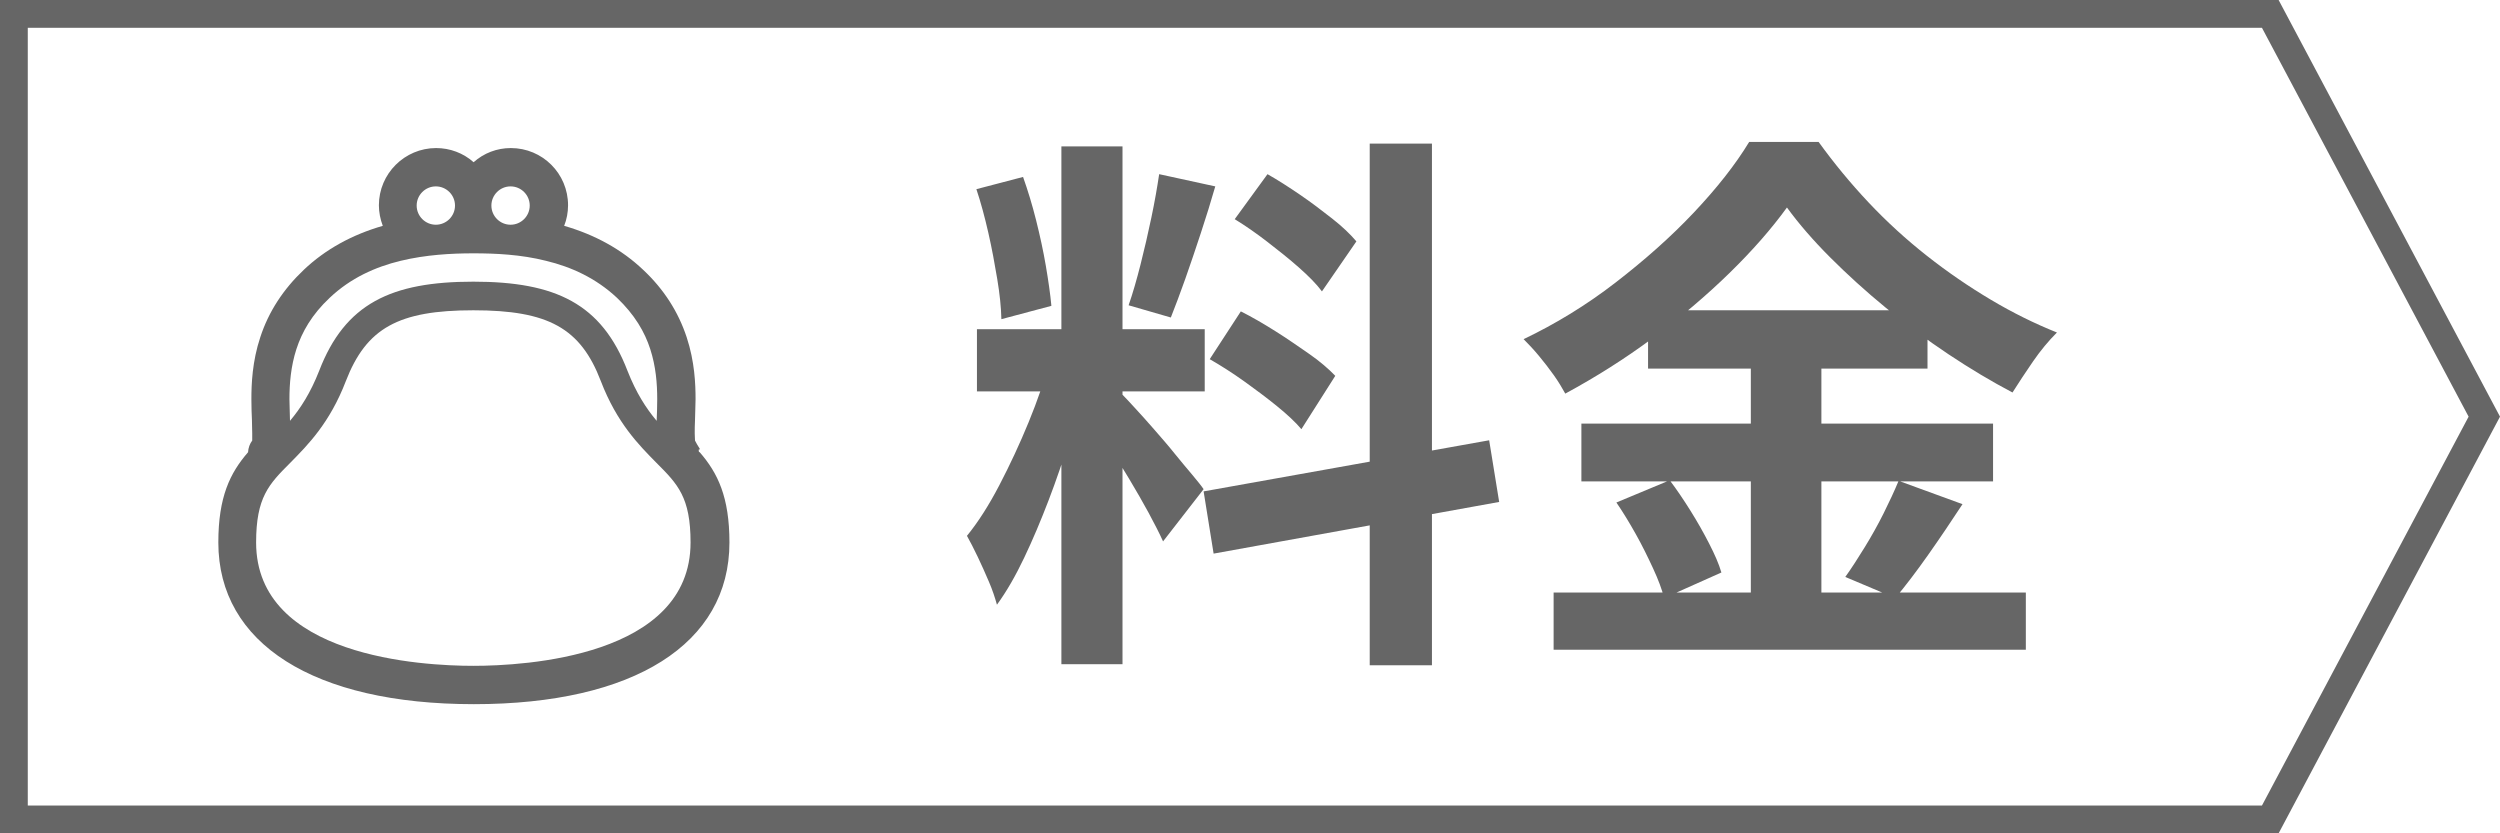 <?xml version="1.0" encoding="UTF-8"?>
<svg id="_レイヤー_2" data-name="レイヤー 2" xmlns="http://www.w3.org/2000/svg" viewBox="0 0 90 30">
  <defs>
    <style>
      .cls-1 {
        fill: #666;
        stroke-width: 0px;
      }
    </style>
  </defs>
  <g id="_メインビジュアルテキスト" data-name="メインビジュアルテキスト">
    <g>
      <g>
        <path class="cls-1" d="m37.77,13.03l1.34.66c-.17.67-.37,1.37-.6,2.11-.23.74-.48,1.48-.76,2.21-.28.73-.57,1.42-.88,2.07-.31.65-.63,1.21-.98,1.69-.07-.25-.16-.53-.29-.83s-.26-.6-.4-.89c-.14-.29-.27-.55-.39-.76.4-.49.79-1.1,1.17-1.83.38-.73.73-1.48,1.05-2.26.32-.78.57-1.5.74-2.17Zm-2.62-6.22l1.68-.44c.17.48.33,1,.47,1.56.14.56.26,1.11.35,1.64.09.53.16,1.01.2,1.44l-1.8.48c-.01-.43-.06-.91-.15-1.45-.09-.54-.19-1.09-.32-1.66-.13-.57-.27-1.09-.43-1.57Zm.02,5.04h8.2v2.24h-8.2v-2.24Zm3.04-6.58h2.2v18.64h-2.2V5.27Zm2.18,8.92c.11.11.26.27.47.5.21.23.44.48.69.77.25.29.5.57.73.86.23.29.45.54.64.77.19.23.33.4.41.52l-1.46,1.88c-.13-.29-.31-.64-.52-1.03-.21-.39-.45-.8-.7-1.22-.25-.42-.5-.82-.74-1.19-.24-.37-.45-.68-.62-.92l1.1-.94Zm1.34-7.92l2.02.44c-.16.55-.33,1.11-.52,1.68-.19.57-.37,1.12-.56,1.65-.19.53-.36.99-.52,1.39l-1.52-.44c.15-.43.29-.92.43-1.47.14-.55.27-1.12.39-1.69.12-.57.21-1.09.28-1.56Zm1.6,11.42l10.28-1.84.36,2.22-10.28,1.86-.36-2.24Zm.22-4.76l1.12-1.72c.4.2.81.44,1.24.71.43.27.83.55,1.22.82.39.27.7.54.94.79l-1.22,1.92c-.21-.25-.51-.53-.88-.83-.37-.3-.77-.6-1.19-.9-.42-.3-.83-.56-1.23-.79Zm.9-5.04l1.18-1.62c.37.21.76.46,1.17.74.41.28.79.57,1.16.86.37.29.66.57.87.82l-1.24,1.8c-.2-.27-.48-.55-.83-.86-.35-.31-.73-.61-1.13-.92-.4-.31-.79-.58-1.18-.82Zm4.86-2.72h2.24v18.78h-2.24V5.17Z"/>
        <path class="cls-1" d="m64.33,7.47c-.55.76-1.24,1.55-2.07,2.36-.83.81-1.75,1.59-2.76,2.34-1.01.75-2.06,1.41-3.15,2-.11-.2-.24-.42-.41-.66-.17-.24-.35-.47-.54-.7-.19-.23-.38-.43-.55-.6,1.15-.55,2.25-1.22,3.3-2.03,1.05-.81,2-1.65,2.83-2.53.83-.88,1.5-1.73,1.99-2.54h2.5c.55.76,1.15,1.49,1.8,2.18.65.69,1.35,1.33,2.1,1.92.75.59,1.51,1.11,2.3,1.58.79.47,1.58.86,2.38,1.18-.31.31-.59.65-.86,1.04-.27.39-.51.76-.74,1.12-.76-.4-1.53-.86-2.31-1.38s-1.53-1.08-2.25-1.67-1.39-1.2-2-1.81c-.61-.61-1.13-1.21-1.56-1.8Zm-8.4,13.86h17v2.06h-17v-2.06Zm1-6.08h14.82v2.08h-14.82v-2.08Zm1.26,2.84l1.92-.8c.25.33.5.7.75,1.1.25.4.47.79.67,1.18.2.39.35.73.44,1.04l-2.06.92c-.08-.31-.21-.66-.4-1.07-.19-.41-.39-.82-.62-1.23-.23-.41-.46-.79-.7-1.14Zm1.14-6.92h10.06v2.1h-10.06v-2.1Zm3.7.84h2.54v10.36h-2.54v-10.36Zm5.32,5.3l2.3.84c-.4.61-.81,1.22-1.24,1.83-.43.61-.82,1.12-1.18,1.55l-1.8-.76c.23-.32.46-.68.7-1.07.24-.39.47-.8.68-1.22.21-.42.39-.81.54-1.17Z"/>
      </g>
      <path class="cls-1" d="m25.16,16.27s0-.05-.01-.08l.05-.02-.11-.18s-.05-.09-.07-.13c0,0,0,0,0-.01,0-.06-.01-.15-.01-.25,0-.13,0-.29.01-.47,0-.23.02-.48.02-.76,0-.54-.03-1.35-.32-2.23-.3-.91-.82-1.73-1.57-2.43-.77-.73-1.73-1.26-2.84-1.58.09-.23.14-.48.14-.74,0-1.14-.92-2.06-2.06-2.06-.5,0-.97.18-1.34.51-.37-.33-.85-.51-1.35-.51-1.13,0-2.06.92-2.06,2.06,0,.25.05.5.14.74-1.11.32-2.07.85-2.84,1.58-.74.7-1.27,1.51-1.57,2.43-.29.87-.32,1.69-.32,2.23,0,.28.01.53.02.76,0,.18.01.33.01.47s0,.23,0,.26c-.09.12-.14.26-.15.42-.65.75-1.07,1.61-1.07,3.25,0,3.64,3.44,5.82,9.2,5.82s9.2-2.17,9.2-5.82c0-1.64-.42-2.5-1.07-3.25Zm-6.78-9.56c.38,0,.69.31.69.69,0,.38-.31.69-.69.69-.38,0-.69-.31-.69-.69,0-.38.31-.69.69-.69Zm-2.69,0c.38,0,.69.31.69.69,0,.38-.31.69-.69.69-.38,0-.69-.31-.69-.69,0-.38.31-.69.69-.69Zm-5.02,5.86c.2-.62.56-1.25,1.2-1.85.75-.71,1.64-1.11,2.55-1.33.91-.22,1.83-.27,2.62-.27.79,0,1.71.04,2.62.27.91.22,1.79.62,2.55,1.33.64.61,1,1.23,1.2,1.85.2.62.25,1.23.25,1.8,0,.28-.01.53-.02.78-.38-.45-.74-1.01-1.05-1.8-.93-2.42-2.59-3.21-5.55-3.21s-4.62.79-5.55,3.21c-.31.79-.67,1.35-1.05,1.8,0-.25-.02-.5-.02-.78,0-.56.05-1.18.25-1.8Zm6.37,11.4c-1.84,0-7.82-.32-7.82-4.44,0-1.63.46-2.1,1.23-2.87.63-.64,1.42-1.43,2-2.94.74-1.91,1.89-2.55,4.59-2.55s3.86.64,4.59,2.55c.58,1.51,1.37,2.3,2,2.94.77.77,1.23,1.24,1.23,2.87,0,4.12-5.99,4.44-7.82,4.44Z"/>
      <path class="cls-1" d="m81.43,1l7.44,14-7.44,14H1V1h80.43m.6-1H0v30h82.03l7.97-15-7.97-15h0Z"/>
    </g>
  </g>
</svg>